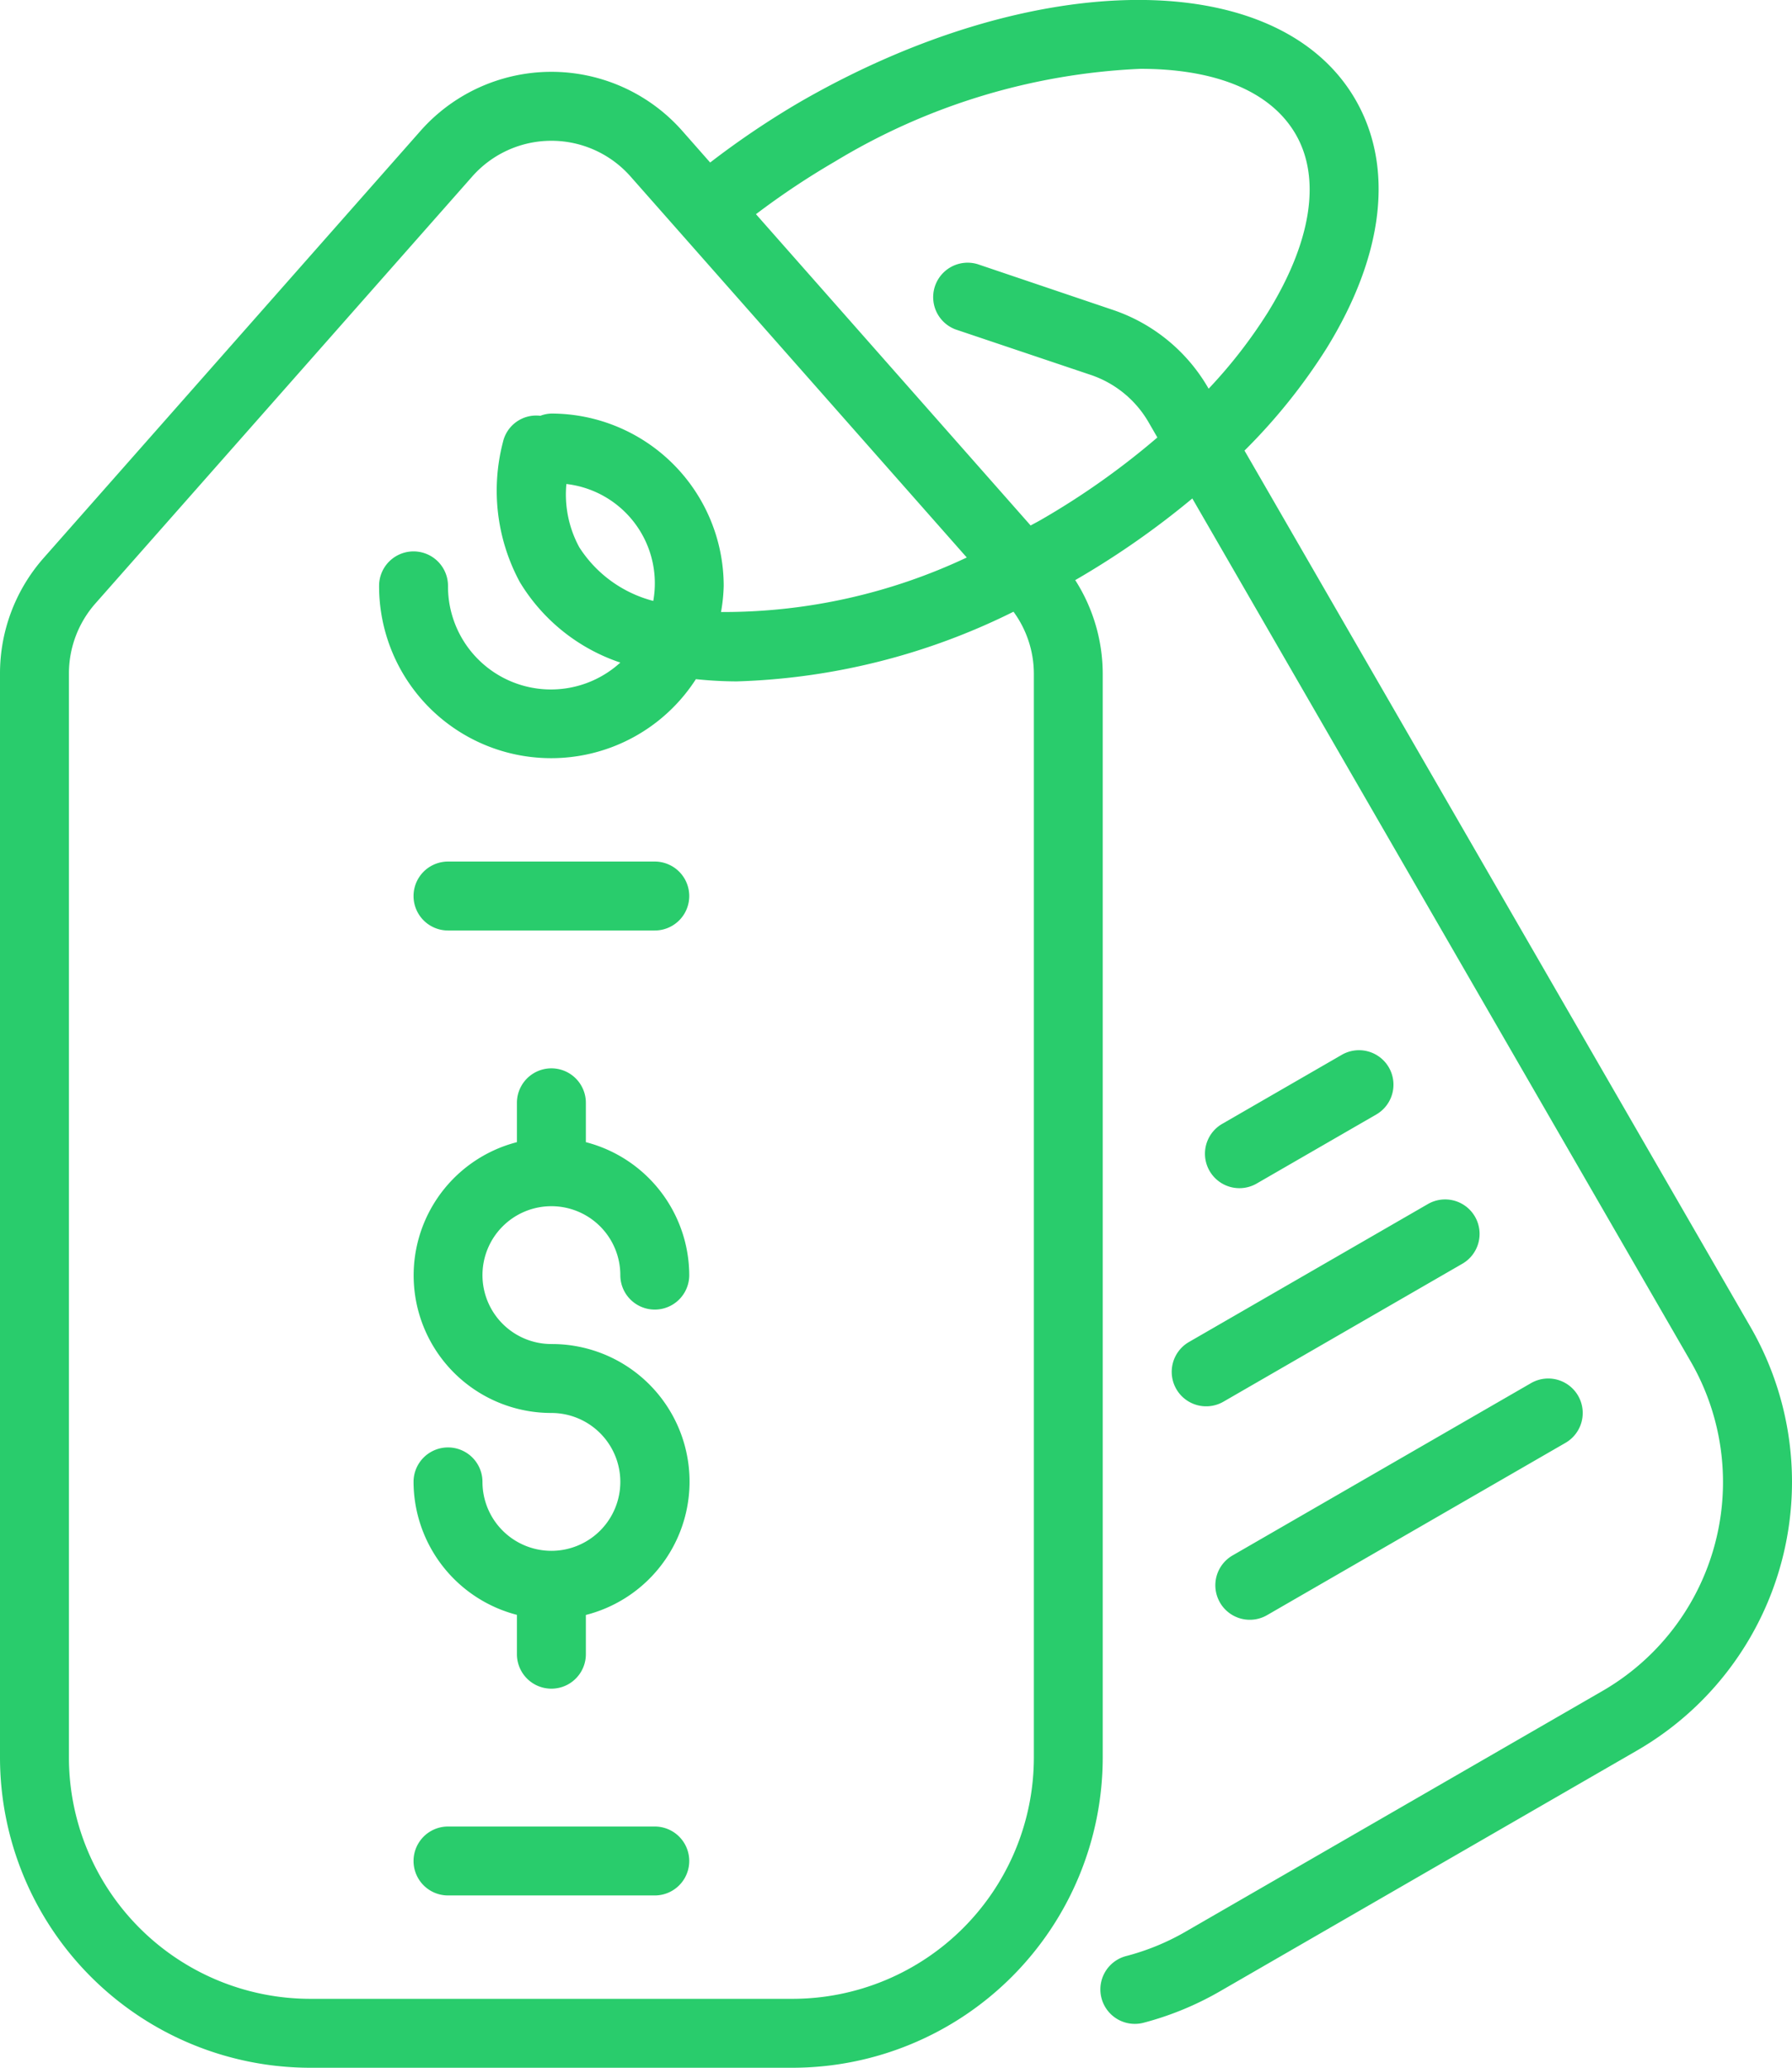 <?xml version="1.0" encoding="UTF-8"?> <svg xmlns="http://www.w3.org/2000/svg" width="51.999" height="60" viewBox="0 0 51.999 60" class="svg replaced-svg"><path id="f9" d="M3149,3687a9.01,9.01,0,0,1-9-9v-31.457a5.064,5.064,0,0,1,1.268-3.354L3152.2,3630.8a5.066,5.066,0,0,1,7.6,0l.807.916a24.715,24.715,0,0,1,2.6-1.753c6.8-3.925,13.882-3.956,16.125-.071,1.127,1.952.829,4.514-.838,7.215a16.839,16.839,0,0,1-2.382,2.968l14.68,25.425a9,9,0,0,1-3.3,12.3l-12.124,7a9,9,0,0,1-2.181.893,1,1,0,1,1-.514-1.933,6.937,6.937,0,0,0,1.7-.692l12.124-7a7,7,0,0,0,2.561-9.564l-14.46-25.04a24.425,24.425,0,0,1-3.392,2.366h-.008a5.058,5.058,0,0,1,.8,2.717V3678a9.01,9.01,0,0,1-9,9Zm4.7-54.875-10.932,12.386a3.069,3.069,0,0,0-.768,2.031V3678a7.008,7.008,0,0,0,7,7h14a7.008,7.008,0,0,0,7-7v-31.457a3.057,3.057,0,0,0-.591-1.793,19.286,19.286,0,0,1-8.031,2.022,11.642,11.642,0,0,1-1.185-.065A4.993,4.993,0,0,1,3151,3644a1,1,0,0,1,2,0,2.987,2.987,0,0,0,5,2.226,5.419,5.419,0,0,1-2.917-2.337,5.59,5.59,0,0,1-.489-4.061.989.989,0,0,1,1.085-.763A.976.976,0,0,1,3156,3639a5.006,5.006,0,0,1,5,5,4.947,4.947,0,0,1-.078.759,16.556,16.556,0,0,0,7.131-1.582l-9.753-11.052a3.063,3.063,0,0,0-4.6,0Zm3.115,10.764a3.635,3.635,0,0,0,2.141,1.548,2.9,2.9,0,0,0-2.521-3.393A3.208,3.208,0,0,0,3156.815,3642.89Zm7.391-11.189a22.7,22.7,0,0,0-2.27,1.515l7.97,9.033c.1-.056.2-.106.3-.164v0a22.268,22.268,0,0,0,3.378-2.39l-.255-.441a3.073,3.073,0,0,0-1.68-1.375l-3.916-1.317a1,1,0,0,1,.637-1.895l3.916,1.324a5.064,5.064,0,0,1,2.775,2.271l.01.018a14.326,14.326,0,0,0,1.72-2.217c1.263-2.045,1.55-3.88.807-5.165s-2.391-1.9-4.505-1.9A18.673,18.673,0,0,0,3164.207,3631.7ZM3153,3682a1,1,0,1,1,0-2h6a1,1,0,0,1,0,2Zm2-7v-1.142a4,4,0,0,1-3-3.858,1,1,0,1,1,2,0,2,2,0,1,0,2-2,3.992,3.992,0,0,1-1-7.858V3659a1,1,0,0,1,2,0v1.142a4,4,0,0,1,3,3.858,1,1,0,0,1-2,0,2,2,0,1,0-2,2,3.992,3.992,0,0,1,1,7.861V3675a1,1,0,0,1-2,0Zm20.4-1.5a1,1,0,0,1,.366-1.366l8.66-5a1,1,0,0,1,1,1.733l-8.66,5a1,1,0,0,1-1.366-.366Zm-1.266-6.193a1,1,0,0,1,.366-1.366l6.928-4a1,1,0,1,1,1,1.732l-6.928,4a1,1,0,0,1-1.366-.366Zm.865-6.571a1,1,0,0,1,.466-1.125l3.464-2a1,1,0,1,1,1,1.732l-3.464,2a1,1,0,0,1-1.466-.607ZM3153,3654a1,1,0,1,1,0-2h6a1,1,0,1,1,0,2Z" transform="translate(-3140 -3627)" fill="#29cc6c"></path></svg> 